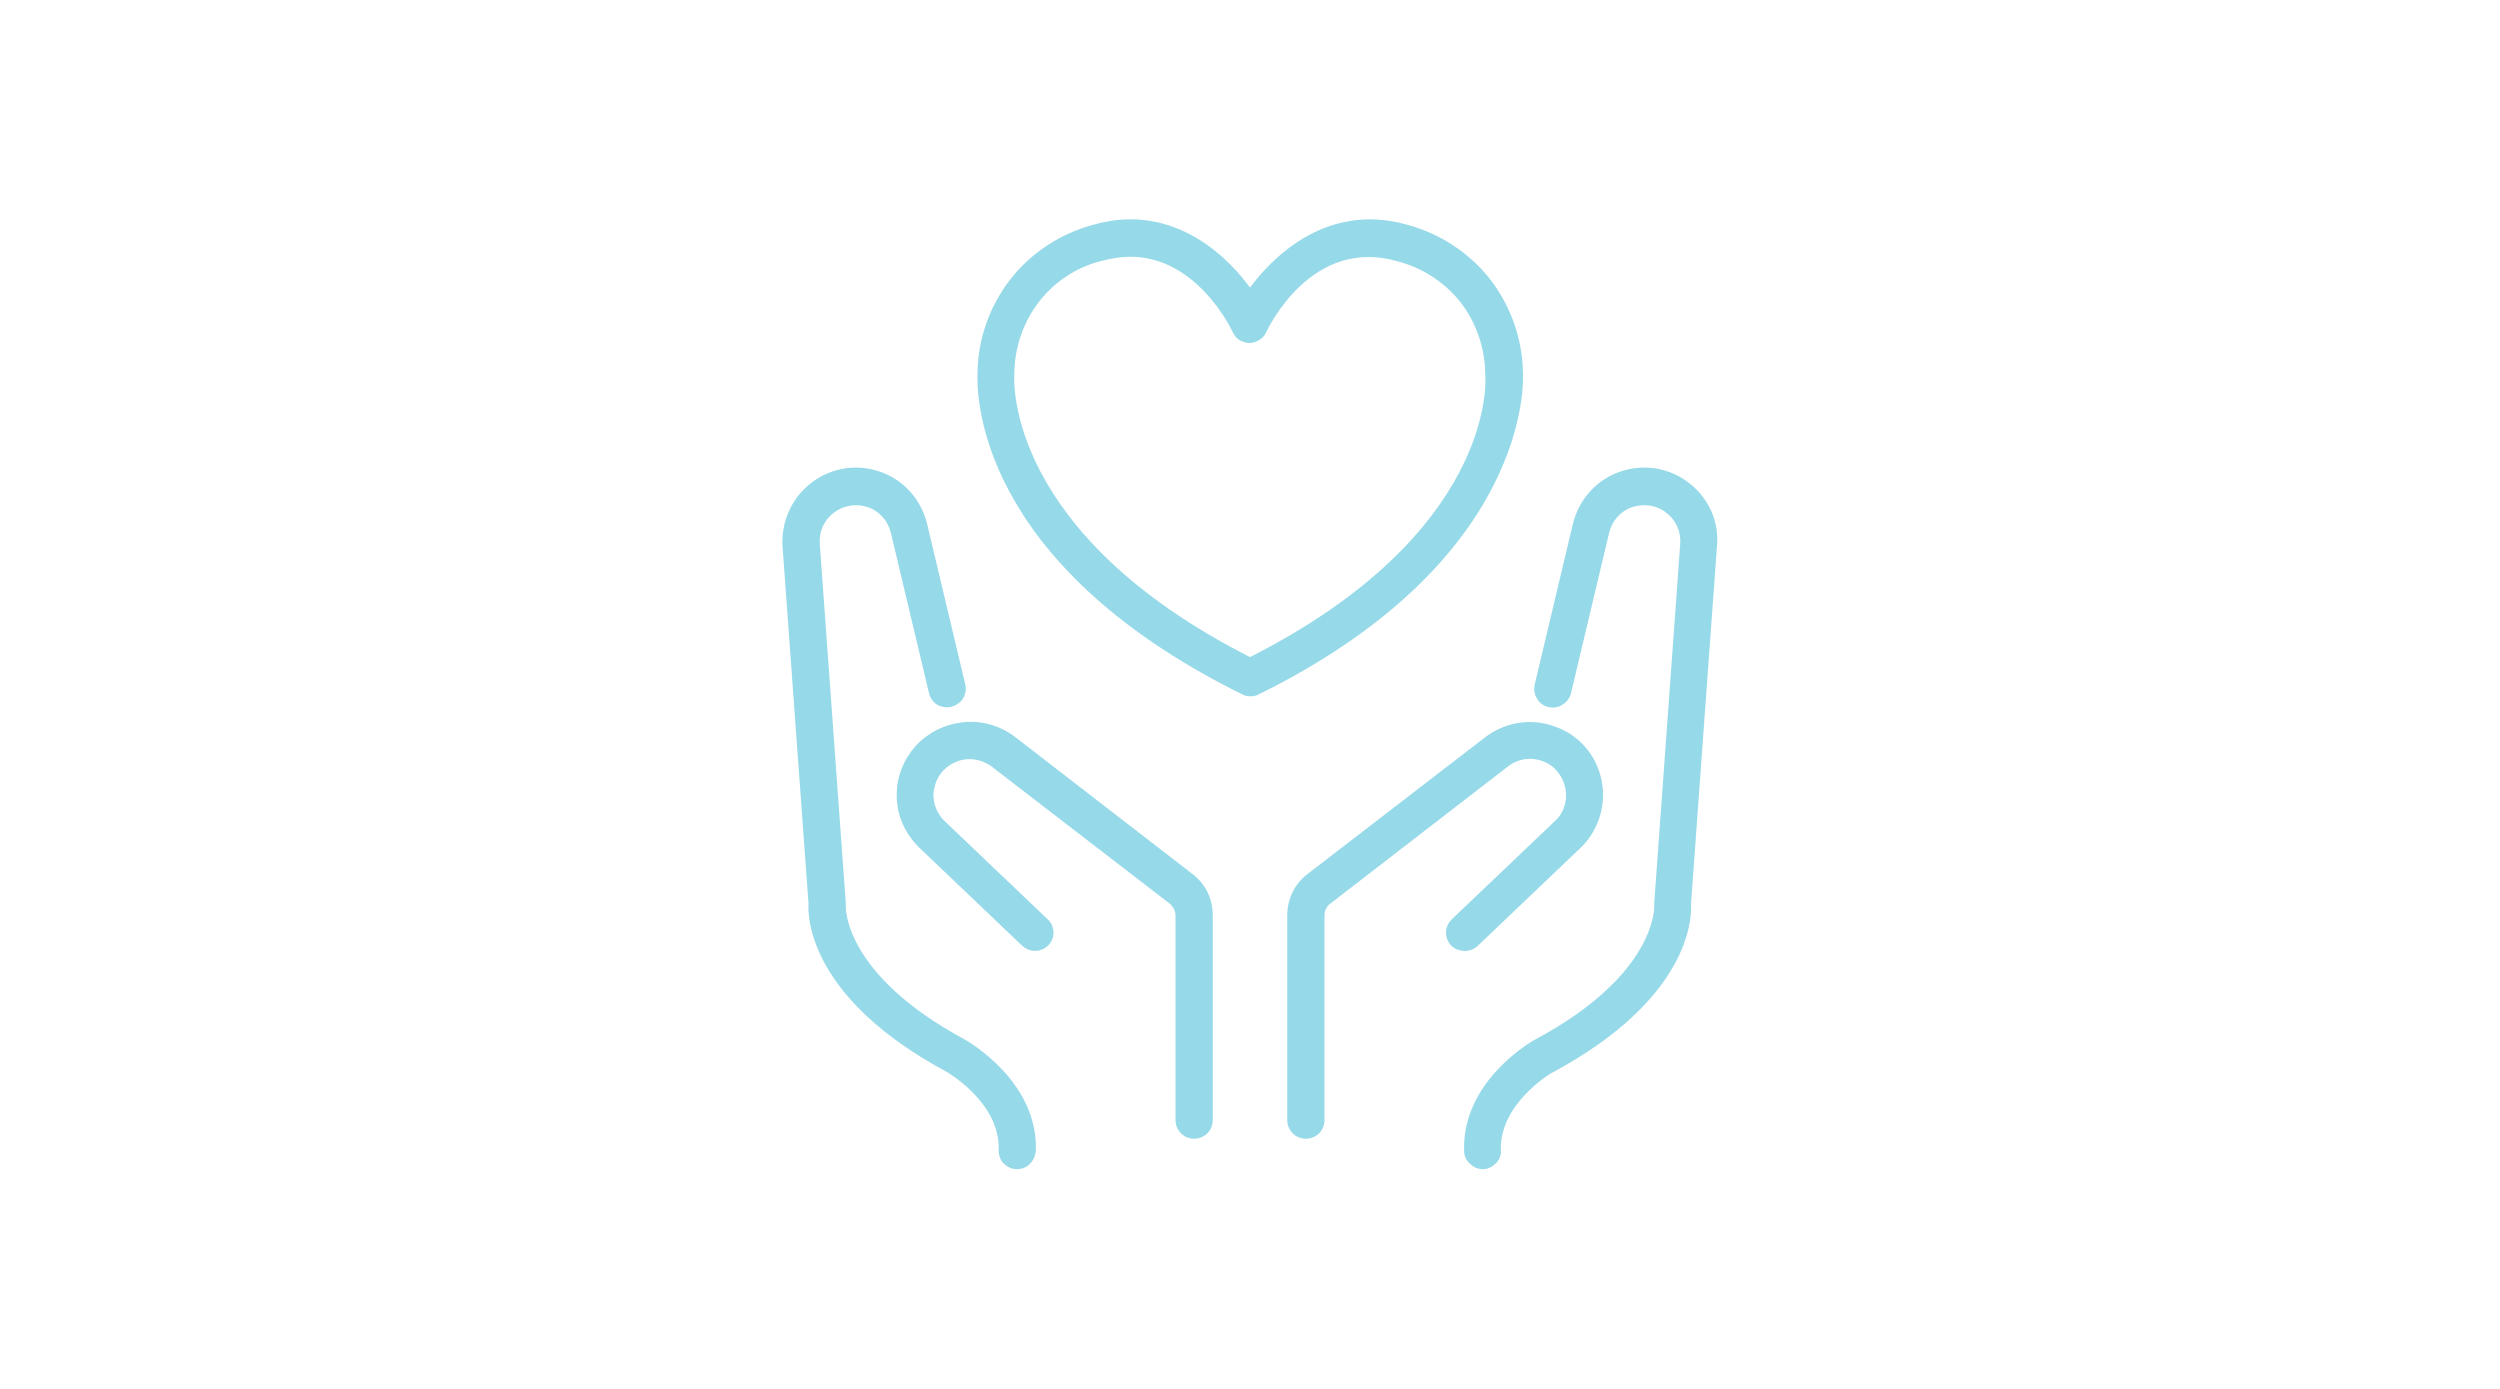 <?xml version="1.0" encoding="utf-8"?>
<!-- Generator: Adobe Illustrator 27.2.0, SVG Export Plug-In . SVG Version: 6.00 Build 0)  -->
<svg version="1.1" id="Ebene_1" xmlns="http://www.w3.org/2000/svg" xmlns:xlink="http://www.w3.org/1999/xlink" x="0px" y="0px"
	 viewBox="0 0 510.2 283.5" style="enable-background:new 0 0 510.2 283.5;" xml:space="preserve">
<style type="text/css">
	.st0{fill:#96D9E8;}
</style>
<g>
	<path class="st0" d="M310.8,76c-0.1-6.8-2.5-13.6-6.7-19c-4.2-5.4-10.2-9.3-16.8-11.1c-17.3-5-28.6,7.9-32.2,12.8
		c-3.6-5-14.9-17.8-32.1-12.8c-6.6,1.8-12.6,5.7-16.8,11.1c-4.2,5.4-6.6,12.1-6.7,18.9c-0.2,3.9-0.8,38.7,54,65.8
		c0.5,0.3,1.1,0.4,1.7,0.4s1.2-0.1,1.7-0.4C312.6,114.2,310.9,77.5,310.8,76z M255.1,134.1c-49.8-25.3-48.2-56.4-48.1-57.7l0-0.4
		c0.1-5.2,1.9-10.4,5.1-14.5c3.2-4.1,7.8-7.1,12.9-8.3c1.9-0.5,3.8-0.8,5.7-0.8c13.6,0,20.6,14.8,20.9,15.4c0.4,0.9,1.1,1.6,2,1.9
		c0.9,0.4,1.9,0.4,2.8,0c0.9-0.4,1.6-1,2-1.9c0.4-0.8,9.2-19.5,26.7-14.5c5.1,1.3,9.6,4.2,12.9,8.3c3.2,4.1,5,9.2,5.1,14.5l0,0.4
		C303.3,77.7,305,108.8,255.1,134.1z"/>
	<path class="st0" d="M197,212.2c-25-13.4-24.4-27.2-24.4-27.3c0-0.2,0-0.5,0-0.7l-5.3-73.2c-0.2-2.5,0.9-4.9,2.9-6.4
		c2-1.5,4.6-1.9,6.9-1.1c2.4,0.8,4.1,2.8,4.7,5.2l7.8,32.8c0.3,1.3,1.3,2.4,2.6,2.7c1.3,0.4,2.7,0,3.7-0.9c1-0.9,1.4-2.3,1.1-3.6
		l-7.8-32.8c-1.2-4.9-4.7-8.9-9.5-10.6c-4.8-1.7-10-0.9-14.1,2.2c-4,3.1-6.2,7.9-5.9,13l5.3,72.9c-0.2,3.2,0.5,19.5,28.3,34.4
		c0.1,0.1,10.9,6.3,10.5,15.9c0,1,0.3,2,1,2.7c0.7,0.7,1.6,1.2,2.7,1.2h0.1c0,0,0,0,0,0c1,0,1.9-0.4,2.6-1.1
		c0.7-0.7,1.1-1.6,1.2-2.6C211.9,220.7,197.6,212.6,197,212.2z"/>
	<path class="st0" d="M243.4,178.4l-36.5-28.2c-3-2.2-6.7-3.2-10.4-2.8c-3.7,0.4-7.1,2.1-9.6,4.8c-2.5,2.8-3.9,6.3-3.9,10v0.5h0
		c0.1,3.8,1.7,7.3,4.3,10l21.3,20.3c1,0.9,2.4,1.3,3.7,0.9c1.3-0.4,2.3-1.4,2.6-2.7s-0.1-2.7-1.1-3.6l-21.2-20.2
		c-1.7-1.8-2.5-4.3-1.9-6.7c0.5-2.4,2.2-4.4,4.6-5.3c2.3-0.9,4.9-0.5,6.9,0.9l36.5,28.1c0.7,0.6,1.2,1.5,1.2,2.4v41.8
		c0,1.3,0.7,2.6,1.9,3.3c0.6,0.3,1.2,0.5,1.9,0.5s1.3-0.2,1.9-0.5c1.2-0.7,1.9-1.9,1.9-3.3v-41.8C247.5,183.4,246,180.4,243.4,178.4
		z"/>
	<path class="st0" d="M344.6,98.5c-4-3.1-9.3-3.9-14.1-2.2c-4.8,1.7-8.3,5.7-9.5,10.6l-7.8,32.8c-0.2,1-0.1,2,0.5,2.9
		c0.5,0.9,1.4,1.5,2.3,1.7h0c1,0.2,2,0.1,2.9-0.5s1.5-1.4,1.7-2.3l7.8-32.8c0.6-2.4,2.3-4.4,4.7-5.2c2.4-0.8,5-0.4,6.9,1.1
		c2,1.5,3.1,3.9,2.9,6.4l-5.3,73.2c0,0.2,0,0.4,0,0.6c0,0.1,0.7,14-24.4,27.4c-0.6,0.3-14.9,8.5-14.4,22.7c0,1,0.4,1.9,1.2,2.6
		c0.7,0.7,1.6,1.1,2.6,1.1c0,0,0,0,0,0h0.1c1,0,1.9-0.5,2.6-1.2c0.7-0.7,1.1-1.7,1-2.7c-0.3-9.3,10-15.6,10.5-15.8
		c27.9-15,28.5-31.3,28.3-34.4l5.3-73C350.9,106.5,348.7,101.6,344.6,98.5z"/>
	<path class="st0" d="M301.5,193.1l21.4-20.4c3.5-3.6,5-8.8,3.9-13.7c-1.1-5-4.6-9-9.4-10.7c-4.8-1.8-10-1-14.1,2l-36.5,28.1v0
		c-2.6,2-4.1,5.1-4.1,8.4v41.8c0,1.3,0.7,2.6,1.9,3.3c0.6,0.3,1.2,0.5,1.9,0.5c0.7,0,1.3-0.2,1.9-0.5c1.2-0.7,1.9-1.9,1.9-3.3v-41.8
		c0-0.9,0.4-1.8,1.2-2.4l36.4-28.1c1.5-1.1,3.3-1.6,5.1-1.4c1.8,0.2,3.5,1,4.7,2.4c1.2,1.4,1.9,3.1,1.9,5c0,1.9-0.7,3.7-2,5
		l-21.3,20.3c-1,0.9-1.4,2.3-1.1,3.6s1.3,2.4,2.6,2.7C299.1,194.3,300.5,194,301.5,193.1z"/>
</g>
</svg>
